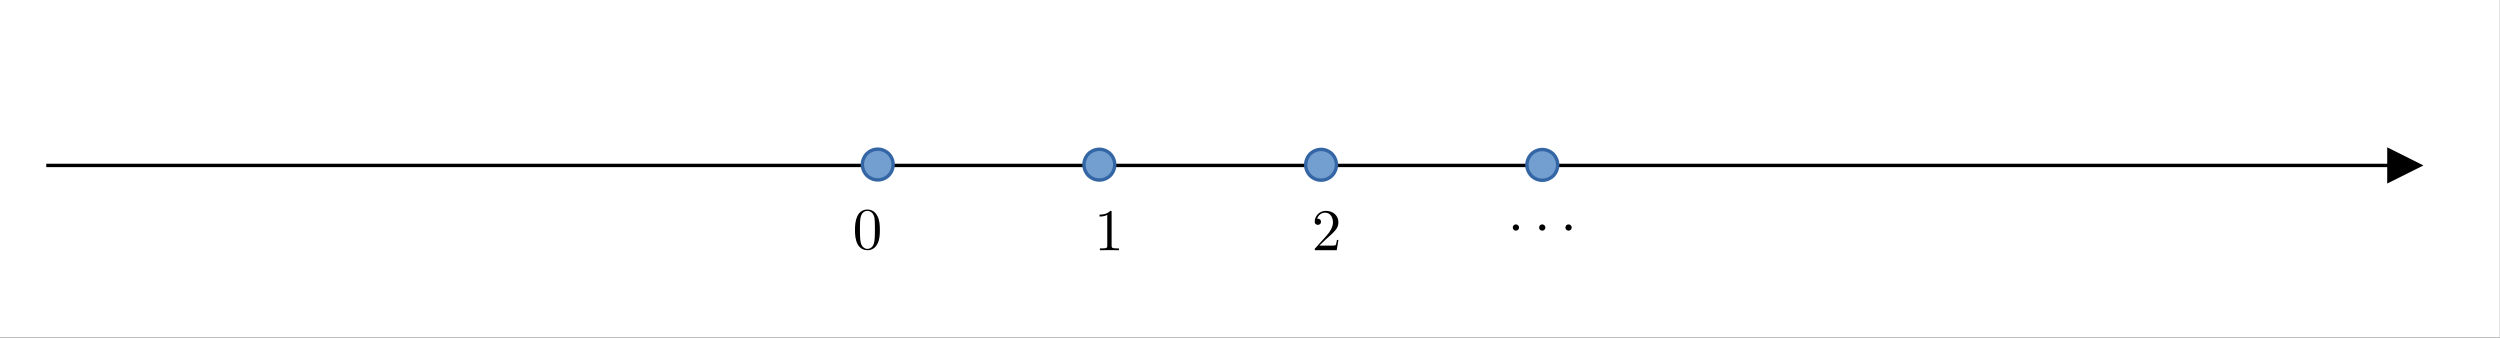<?xml version="1.0" encoding="UTF-8"?>
<!DOCTYPE svg PUBLIC "-//W3C//DTD SVG 1.1//EN" "http://www.w3.org/Graphics/SVG/1.1/DTD/svg11.dtd">
<svg version="1.2" width="207.02mm" height="27.95mm" viewBox="4428 3397 20702 2795" preserveAspectRatio="xMidYMid" fill-rule="evenodd" stroke-width="28.222" stroke-linejoin="round" xmlns="http://www.w3.org/2000/svg" xmlns:ooo="http://xml.openoffice.org/svg/export" xmlns:xlink="http://www.w3.org/1999/xlink" xmlns:presentation="http://sun.com/xmlns/staroffice/presentation" xmlns:smil="http://www.w3.org/2001/SMIL20/" xmlns:anim="urn:oasis:names:tc:opendocument:xmlns:animation:1.0" xml:space="preserve">
 <rect x="4428" y="3397" width="20702" height="2795" fill="#333333" stroke="none"/>
 <defs class="EmbeddedBulletChars">
  <g id="bullet-char-template-57356" transform="scale(0,-0)">
   <path d="M 580,1141 L 1163,571 580,0 -4,571 580,1141 Z"/>
  </g>
  <g id="bullet-char-template-57354" transform="scale(0,-0)">
   <path d="M 8,1128 L 1137,1128 1137,0 8,0 8,1128 Z"/>
  </g>
  <g id="bullet-char-template-10146" transform="scale(0,-0)">
   <path d="M 174,0 L 602,739 174,1481 1456,739 174,0 Z M 1358,739 L 309,1346 659,739 1358,739 Z"/>
  </g>
  <g id="bullet-char-template-10132" transform="scale(0,-0)">
   <path d="M 2015,739 L 1276,0 717,0 1260,543 174,543 174,936 1260,936 717,1481 1274,1481 2015,739 Z"/>
  </g>
  <g id="bullet-char-template-10007" transform="scale(0,-0)">
   <path d="M 0,-2 C -7,14 -16,27 -25,37 L 356,567 C 262,823 215,952 215,954 215,979 228,992 255,992 264,992 276,990 289,987 310,991 331,999 354,1012 L 381,999 492,748 772,1049 836,1024 860,1049 C 881,1039 901,1025 922,1006 886,937 835,863 770,784 769,783 710,716 594,584 L 774,223 C 774,196 753,168 711,139 L 727,119 C 717,90 699,76 672,76 641,76 570,178 457,381 L 164,-76 C 142,-110 111,-127 72,-127 30,-127 9,-110 8,-76 1,-67 -2,-52 -2,-32 -2,-23 -1,-13 0,-2 Z"/>
  </g>
  <g id="bullet-char-template-10004" transform="scale(0,-0)">
   <path d="M 285,-33 C 182,-33 111,30 74,156 52,228 41,333 41,471 41,549 55,616 82,672 116,743 169,778 240,778 293,778 328,747 346,684 L 369,508 C 377,444 397,411 428,410 L 1163,1116 C 1174,1127 1196,1133 1229,1133 1271,1133 1292,1118 1292,1087 L 1292,965 C 1292,929 1282,901 1262,881 L 442,47 C 390,-6 338,-33 285,-33 Z"/>
  </g>
  <g id="bullet-char-template-9679" transform="scale(0,-0)">
   <path d="M 813,0 C 632,0 489,54 383,161 276,268 223,411 223,592 223,773 276,916 383,1023 489,1130 632,1184 813,1184 992,1184 1136,1130 1245,1023 1353,916 1407,772 1407,592 1407,412 1353,268 1245,161 1136,54 992,0 813,0 Z"/>
  </g>
  <g id="bullet-char-template-8226" transform="scale(0,-0)">
   <path d="M 346,457 C 273,457 209,483 155,535 101,586 74,649 74,723 74,796 101,859 155,911 209,963 273,989 346,989 419,989 480,963 531,910 582,859 608,796 608,723 608,648 583,586 532,535 482,483 420,457 346,457 Z"/>
  </g>
  <g id="bullet-char-template-8211" transform="scale(0,-0)">
   <path d="M -4,459 L 1135,459 1135,606 -4,606 -4,459 Z"/>
  </g>
  <g id="bullet-char-template-61548" transform="scale(0,-0)">
   <path d="M 173,740 C 173,903 231,1043 346,1159 462,1274 601,1332 765,1332 928,1332 1067,1274 1183,1159 1299,1043 1357,903 1357,740 1357,577 1299,437 1183,322 1067,206 928,148 765,148 601,148 462,206 346,322 231,437 173,577 173,740 Z"/>
  </g>
 </defs>
 <g class="Page">
  <g class="com.sun.star.drawing.CustomShape">
   <g id="id3">
    <rect class="BoundingBox" stroke="none" fill="none" x="4428" y="3397" width="20702" height="2795"/>
    <path fill="rgb(255,255,255)" stroke="none" d="M 14779,6191 L 4428,6191 4428,3397 25129,3397 25129,6191 14779,6191 Z"/>
   </g>
  </g>
  <g class="com.sun.star.drawing.LineShape">
   <g id="id4">
    <rect class="BoundingBox" stroke="none" fill="none" x="4810" y="4617" width="19687" height="301"/>
    <path fill="none" stroke="rgb(0,0,0)" d="M 4811,4767 L 24216,4767"/>
    <path fill="rgb(0,0,0)" stroke="none" d="M 24196,4617 L 24496,4767 24196,4917 24196,4617 Z"/>
   </g>
  </g>
  <g class="com.sun.star.drawing.CustomShape">
   <g id="id5">
    <rect class="BoundingBox" stroke="none" fill="none" x="11568" y="4631" width="258" height="258"/>
    <path fill="rgb(114,159,207)" stroke="none" d="M 11824,4760 C 11824,4782 11818,4804 11807,4823 11796,4843 11780,4859 11760,4870 11741,4881 11719,4887 11697,4887 11674,4887 11652,4881 11633,4870 11613,4859 11597,4843 11586,4823 11575,4804 11569,4782 11569,4760 11569,4737 11575,4715 11586,4696 11597,4676 11613,4660 11633,4649 11652,4638 11674,4632 11697,4632 11719,4632 11741,4638 11760,4649 11780,4660 11796,4676 11807,4696 11818,4715 11824,4737 11824,4760 L 11824,4760 Z"/>
    <path fill="none" stroke="rgb(52,101,164)" d="M 11824,4760 C 11824,4782 11818,4804 11807,4823 11796,4843 11780,4859 11760,4870 11741,4881 11719,4887 11697,4887 11674,4887 11652,4881 11633,4870 11613,4859 11597,4843 11586,4823 11575,4804 11569,4782 11569,4760 11569,4737 11575,4715 11586,4696 11597,4676 11613,4660 11633,4649 11652,4638 11674,4632 11697,4632 11719,4632 11741,4638 11760,4649 11780,4660 11796,4676 11807,4696 11818,4715 11824,4737 11824,4760 Z"/>
   </g>
  </g>
  <g class="com.sun.star.drawing.CustomShape">
   <g id="id6">
    <rect class="BoundingBox" stroke="none" fill="none" x="13403" y="4632" width="258" height="258"/>
    <path fill="rgb(114,159,207)" stroke="none" d="M 13659,4761 C 13659,4783 13653,4805 13642,4824 13631,4844 13615,4860 13595,4871 13576,4882 13554,4888 13532,4888 13509,4888 13487,4882 13468,4871 13448,4860 13432,4844 13421,4824 13410,4805 13404,4783 13404,4761 13404,4738 13410,4716 13421,4697 13432,4677 13448,4661 13468,4650 13487,4639 13509,4633 13532,4633 13554,4633 13576,4639 13595,4650 13615,4661 13631,4677 13642,4697 13653,4716 13659,4738 13659,4761 L 13659,4761 Z"/>
    <path fill="none" stroke="rgb(52,101,164)" d="M 13659,4761 C 13659,4783 13653,4805 13642,4824 13631,4844 13615,4860 13595,4871 13576,4882 13554,4888 13532,4888 13509,4888 13487,4882 13468,4871 13448,4860 13432,4844 13421,4824 13410,4805 13404,4783 13404,4761 13404,4738 13410,4716 13421,4697 13432,4677 13448,4661 13468,4650 13487,4639 13509,4633 13532,4633 13554,4633 13576,4639 13595,4650 13615,4661 13631,4677 13642,4697 13653,4716 13659,4738 13659,4761 Z"/>
   </g>
  </g>
  <g class="com.sun.star.drawing.CustomShape">
   <g id="id7">
    <rect class="BoundingBox" stroke="none" fill="none" x="17071" y="4634" width="258" height="258"/>
    <path fill="rgb(114,159,207)" stroke="none" d="M 17327,4763 C 17327,4785 17321,4807 17310,4826 17299,4846 17283,4862 17263,4873 17244,4884 17222,4890 17200,4890 17177,4890 17155,4884 17136,4873 17116,4862 17100,4846 17089,4826 17078,4807 17072,4785 17072,4763 17072,4740 17078,4718 17089,4699 17100,4679 17116,4663 17136,4652 17155,4641 17177,4635 17200,4635 17222,4635 17244,4641 17263,4652 17283,4663 17299,4679 17310,4699 17321,4718 17327,4740 17327,4763 L 17327,4763 Z"/>
    <path fill="none" stroke="rgb(52,101,164)" d="M 17327,4763 C 17327,4785 17321,4807 17310,4826 17299,4846 17283,4862 17263,4873 17244,4884 17222,4890 17200,4890 17177,4890 17155,4884 17136,4873 17116,4862 17100,4846 17089,4826 17078,4807 17072,4785 17072,4763 17072,4740 17078,4718 17089,4699 17100,4679 17116,4663 17136,4652 17155,4641 17177,4635 17200,4635 17222,4635 17244,4641 17263,4652 17283,4663 17299,4679 17310,4699 17321,4718 17327,4740 17327,4763 Z"/>
   </g>
  </g>
  <g class="Group">
   <g class="Graphic">
    <g id="id8">
     <rect class="BoundingBox" stroke="none" fill="none" x="11489" y="5132" width="226" height="338"/>
     <defs>
      <clipPath id="clip_path_1" clipPathUnits="userSpaceOnUse">
       <path d="M 11489,5132 L 11714,5132 11714,5469 11489,5469 11489,5132 Z"/>
      </clipPath>
     </defs>
     <g clip-path="url(#clip_path_1)">
      <path fill="rgb(0,0,0)" stroke="none" d="M 11714,5301 C 11714,5262 11712,5223 11694,5187 11672,5140 11632,5132 11611,5132 11582,5132 11546,5145 11526,5190 11511,5224 11508,5262 11508,5301 11508,5338 11510,5382 11530,5420 11551,5459 11587,5469 11611,5469 11637,5469 11674,5459 11696,5412 11712,5378 11714,5340 11714,5301 L 11714,5301 Z M 11611,5458 C 11592,5458 11563,5446 11554,5399 11549,5370 11549,5325 11549,5296 11549,5264 11549,5232 11553,5205 11562,5147 11599,5143 11611,5143 11627,5143 11659,5152 11669,5200 11673,5228 11673,5265 11673,5296 11673,5332 11673,5366 11668,5397 11661,5444 11633,5458 11611,5458 L 11611,5458 Z"/>
     </g>
    </g>
   </g>
  </g>
  <g class="Group">
   <g class="Graphic">
    <g id="id9">
     <rect class="BoundingBox" stroke="none" fill="none" x="13490" y="5143" width="205" height="327"/>
     <defs>
      <clipPath id="clip_path_2" clipPathUnits="userSpaceOnUse">
       <path d="M 13490,5143 L 13694,5143 13694,5469 13490,5469 13490,5143 Z"/>
      </clipPath>
     </defs>
     <g clip-path="url(#clip_path_2)">
      <path fill="rgb(0,0,0)" stroke="none" d="M 13633,5156 C 13633,5144 13633,5143 13622,5143 13592,5174 13549,5174 13533,5174 L 13533,5190 C 13543,5190 13572,5190 13597,5177 L 13597,5430 C 13597,5448 13596,5454 13552,5454 L 13536,5454 13536,5469 C 13553,5468 13596,5468 13615,5468 13635,5468 13677,5468 13694,5469 L 13694,5454 13678,5454 C 13635,5454 13633,5448 13633,5430 L 13633,5156 13633,5156 Z"/>
     </g>
    </g>
   </g>
  </g>
  <g class="Group">
   <g class="Graphic">
    <g id="id10">
     <rect class="BoundingBox" stroke="none" fill="none" x="15291" y="5143" width="221" height="327"/>
     <defs>
      <clipPath id="clip_path_3" clipPathUnits="userSpaceOnUse">
       <path d="M 15291,5143 L 15511,5143 15511,5469 15291,5469 15291,5143 Z"/>
      </clipPath>
     </defs>
     <g clip-path="url(#clip_path_3)">
      <path fill="rgb(0,0,0)" stroke="none" d="M 15353,5431 L 15405,5381 C 15482,5313 15511,5287 15511,5238 15511,5182 15467,5143 15407,5143 15352,5143 15315,5188 15315,5232 15315,5259 15340,5259 15341,5259 15350,5259 15367,5253 15367,5233 15367,5220 15358,5208 15341,5208 15337,5208 15336,5208 15335,5208 15346,5176 15372,5158 15401,5158 15445,5158 15466,5198 15466,5238 15466,5277 15442,5316 15415,5346 L 15321,5451 C 15315,5456 15315,5457 15315,5469 L 15497,5469 15511,5384 15499,5384 C 15496,5399 15493,5420 15488,5427 15485,5431 15452,5431 15441,5431 L 15353,5431 15353,5431 Z"/>
     </g>
    </g>
   </g>
  </g>
  <g class="Group">
   <g class="Graphic">
    <g id="id11">
     <rect class="BoundingBox" stroke="none" fill="none" x="16894" y="5237" width="568" height="186"/>
     <path fill="rgb(0,0,0)" stroke="none" d="M 17007,5281 C 17007,5267 16995,5255 16981,5255 16966,5255 16955,5267 16955,5281 16955,5296 16966,5307 16981,5307 16995,5307 17007,5296 17007,5281 L 17007,5281 Z"/>
     <path fill="rgb(0,0,0)" stroke="none" d="M 17225,5281 C 17225,5267 17213,5255 17199,5255 17184,5255 17173,5267 17173,5281 17173,5296 17184,5307 17199,5307 17213,5307 17225,5296 17225,5281 L 17225,5281 Z"/>
     <path fill="rgb(0,0,0)" stroke="none" d="M 17443,5281 C 17443,5267 17431,5255 17417,5255 17402,5255 17391,5267 17391,5281 17391,5296 17402,5307 17417,5307 17431,5307 17443,5296 17443,5281 L 17443,5281 Z"/>
    </g>
   </g>
  </g>
  <g class="com.sun.star.drawing.CustomShape">
   <g id="id12">
    <rect class="BoundingBox" stroke="none" fill="none" x="15239" y="4633" width="258" height="258"/>
    <path fill="rgb(114,159,207)" stroke="none" d="M 15495,4762 C 15495,4784 15489,4806 15478,4825 15467,4845 15451,4861 15431,4872 15412,4883 15390,4889 15368,4889 15345,4889 15323,4883 15304,4872 15284,4861 15268,4845 15257,4825 15246,4806 15240,4784 15240,4762 15240,4739 15246,4717 15257,4698 15268,4678 15284,4662 15304,4651 15323,4640 15345,4634 15368,4634 15390,4634 15412,4640 15431,4651 15451,4662 15467,4678 15478,4698 15489,4717 15495,4739 15495,4762 L 15495,4762 Z"/>
    <path fill="none" stroke="rgb(52,101,164)" d="M 15495,4762 C 15495,4784 15489,4806 15478,4825 15467,4845 15451,4861 15431,4872 15412,4883 15390,4889 15368,4889 15345,4889 15323,4883 15304,4872 15284,4861 15268,4845 15257,4825 15246,4806 15240,4784 15240,4762 15240,4739 15246,4717 15257,4698 15268,4678 15284,4662 15304,4651 15323,4640 15345,4634 15368,4634 15390,4634 15412,4640 15431,4651 15451,4662 15467,4678 15478,4698 15489,4717 15495,4739 15495,4762 Z"/>
   </g>
  </g>
 </g>
</svg>